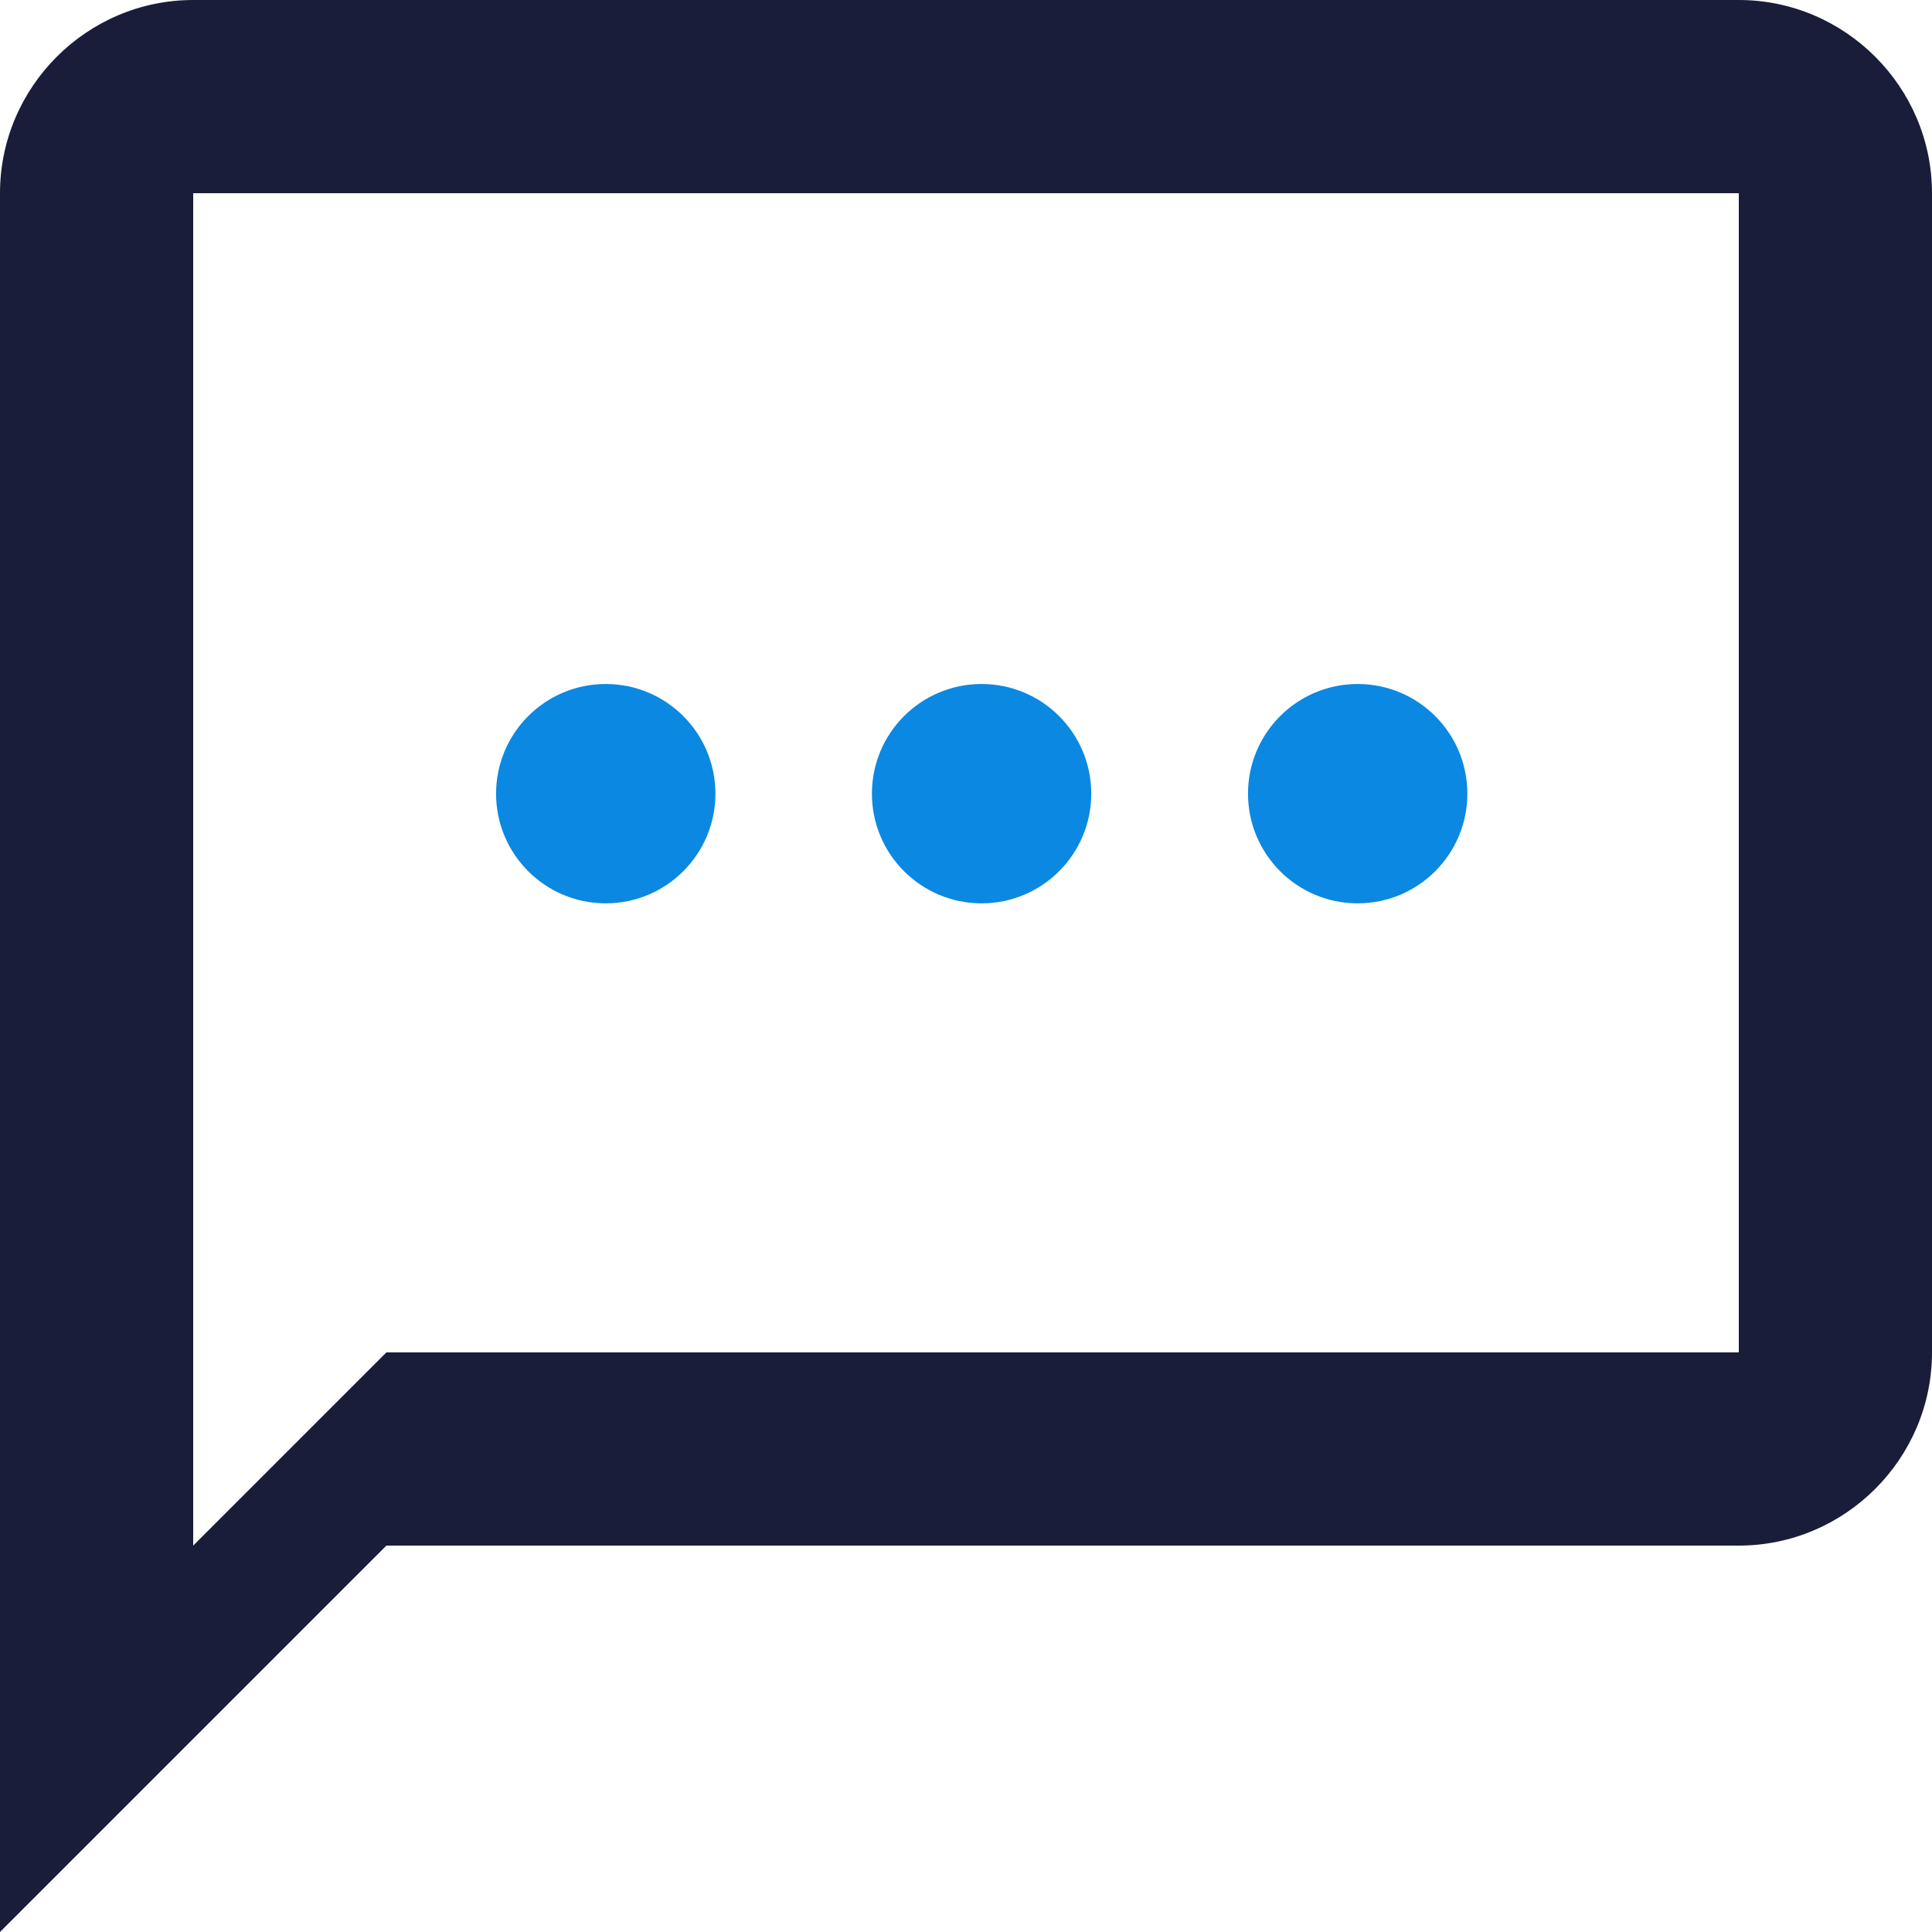 <svg width="30" height="30" viewBox="0 0 30 30" fill="none" xmlns="http://www.w3.org/2000/svg">
<path d="M27 0H3C1.35 0 0 1.35 0 3V30L6 24H27C28.65 24 30 22.65 30 21V3C30 1.35 28.65 0 27 0ZM27 21H6L3 24V3H27V21Z" fill="#1A1D39"/>
<circle cx="9.406" cy="12.324" r="1.703" fill="#0B88E2"/>
<circle cx="15.242" cy="12.324" r="1.703" fill="#0B88E2"/>
<circle cx="21.082" cy="12.324" r="1.703" fill="#0B88E2"/>
</svg>
